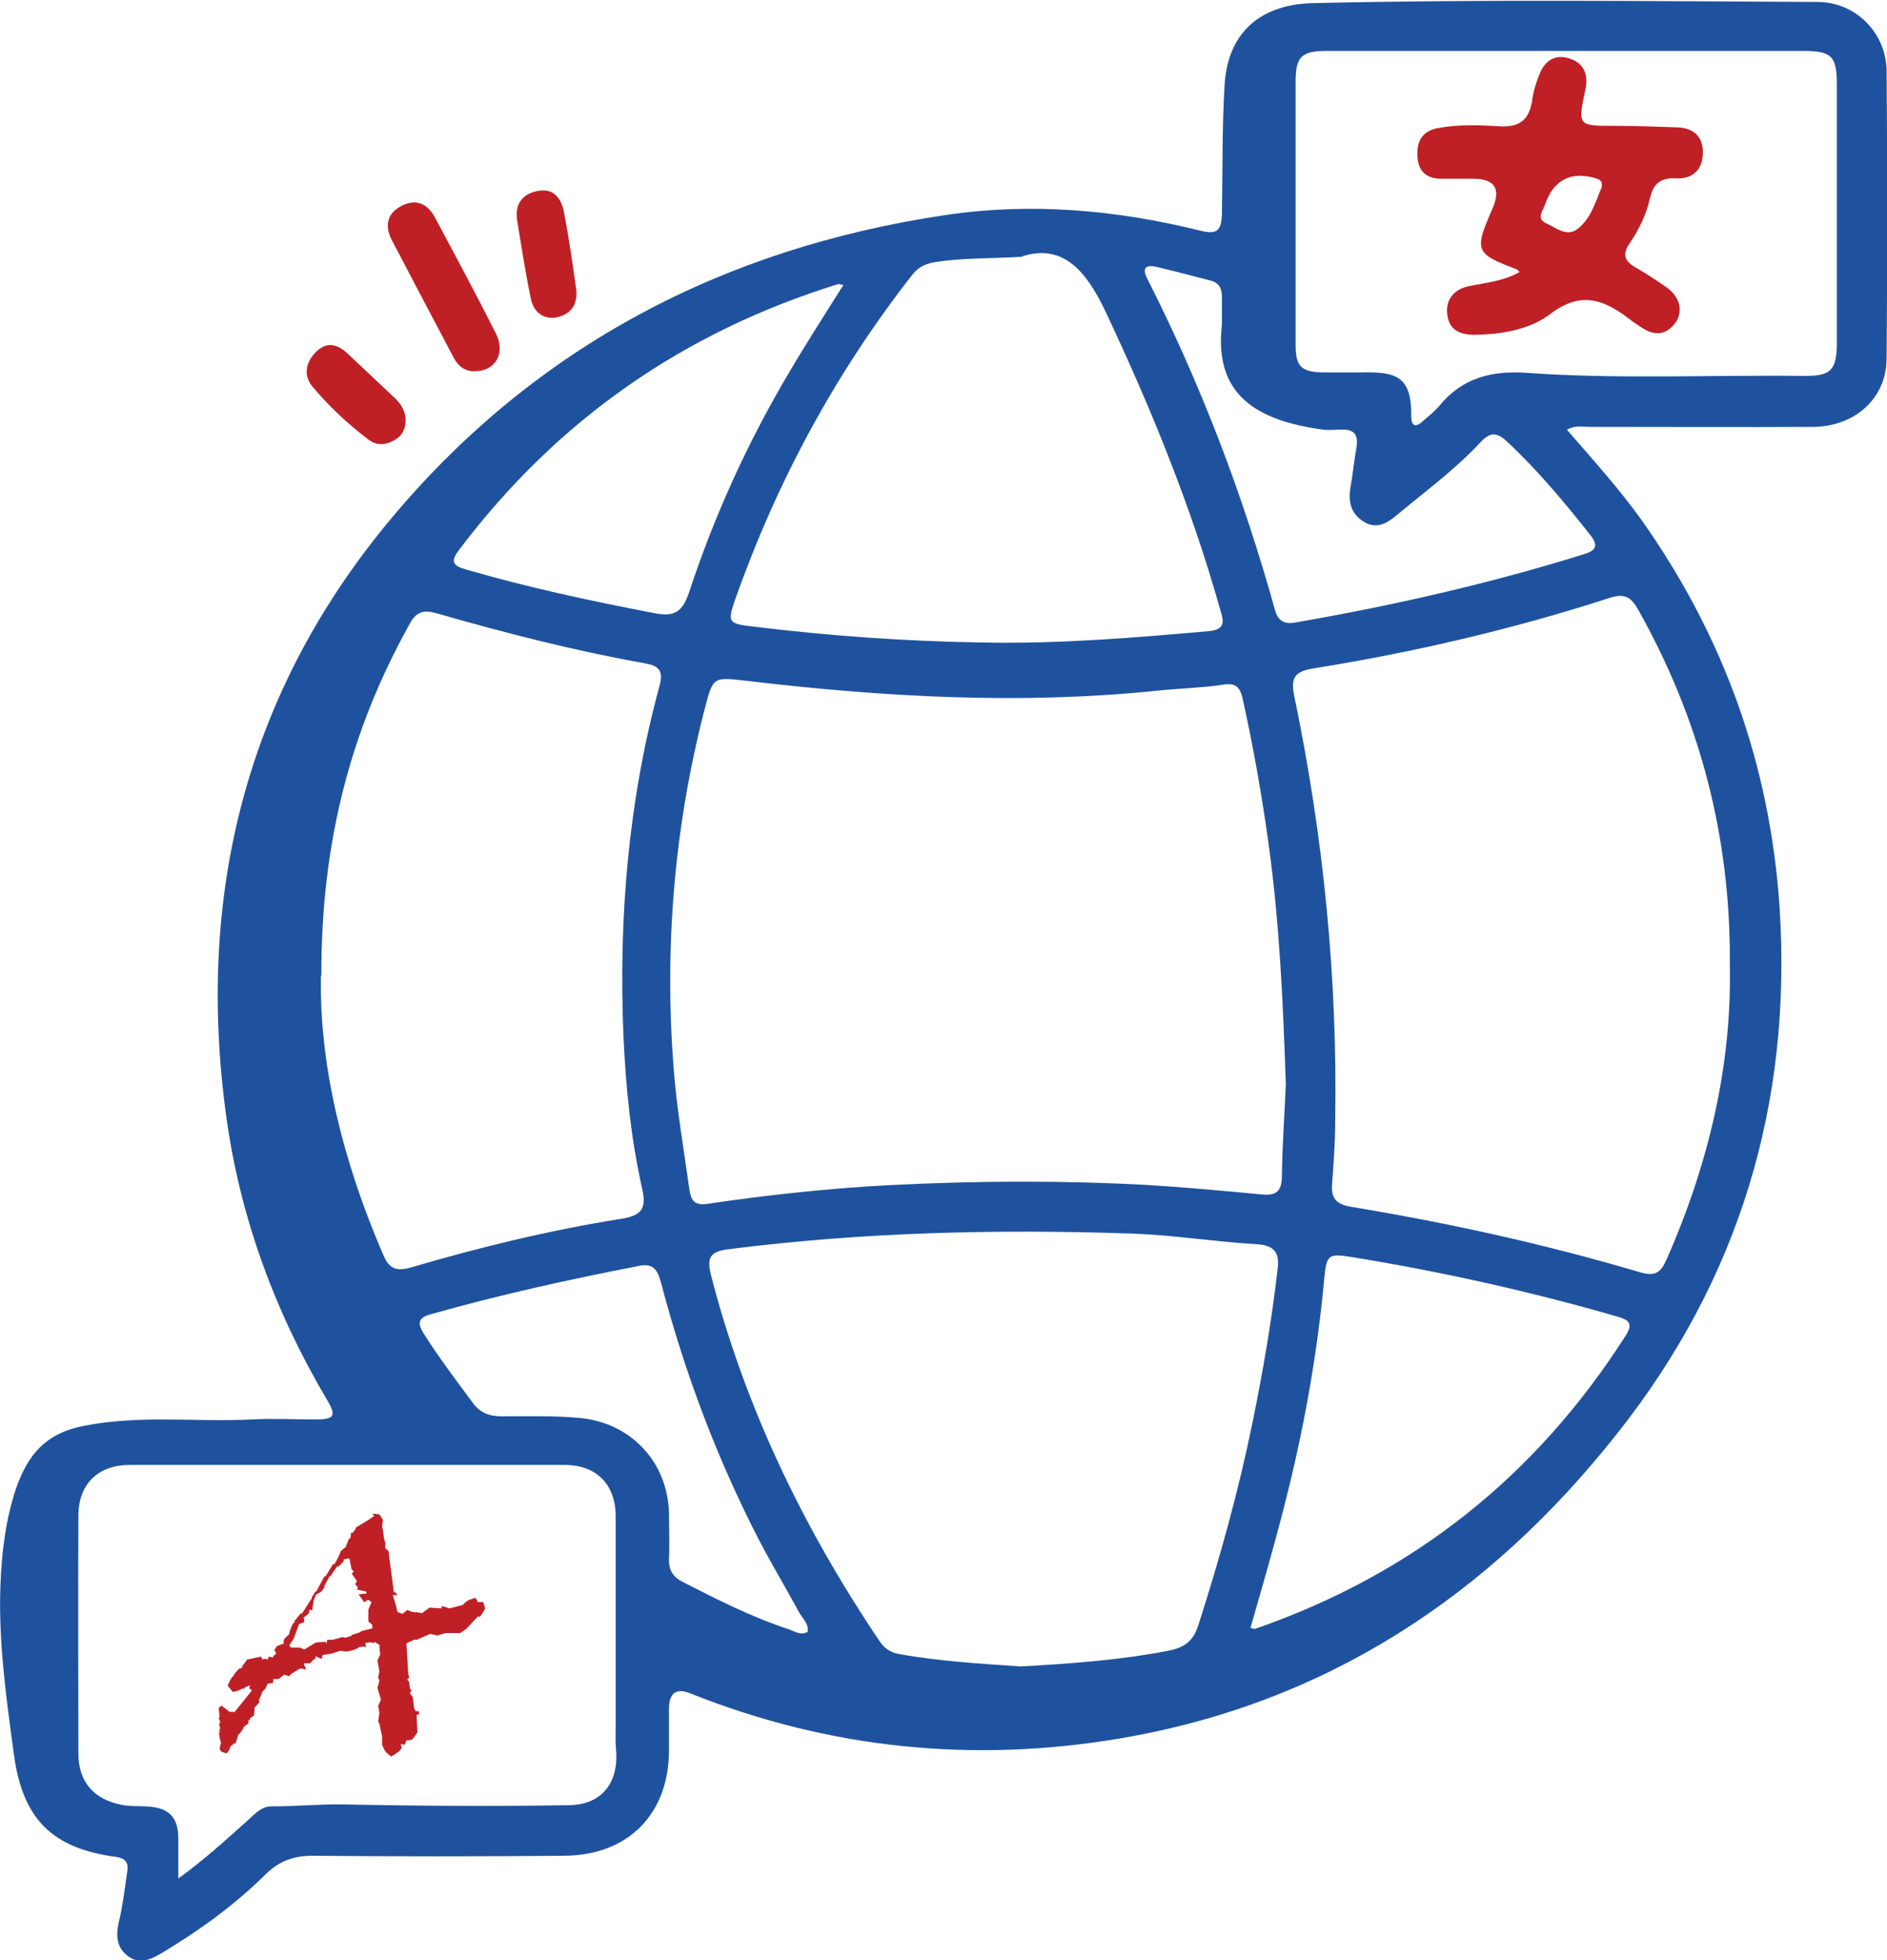 <?xml version="1.0" encoding="UTF-8"?>
<svg id="Layer_2" data-name="Layer 2" xmlns="http://www.w3.org/2000/svg" viewBox="0 0 48.15 50">
  <defs>
    <style>
      .cls-1 {
        fill: #1f529e;
      }

      .cls-1, .cls-2 {
        stroke-width: 0px;
      }

      .cls-2 {
        fill: #bf2026;
      }
    </style>
  </defs>
  <g id="Layer_1-2" data-name="Layer 1">
    <g>
      <path class="cls-1" d="M39.98,10.96c.66.76,1.33,1.5,1.91,2.31,2.1,2.97,3.28,6.26,3.52,9.89.32,4.99-1.03,9.47-4.13,13.39-3.27,4.15-7.44,6.91-12.72,7.8-3.75.63-7.4.26-10.94-1.15q-.54-.22-.55.38c0,.36,0,.71,0,1.07,0,1.62-1.04,2.68-2.67,2.69-2.14.02-4.28.02-6.42,0-.5,0-.87.14-1.22.49-.79.78-1.68,1.42-2.63,1.99-.27.16-.56.3-.85.09-.3-.21-.33-.52-.25-.87.1-.41.15-.83.21-1.25.04-.22.02-.38-.28-.42-1.62-.22-2.39-.95-2.61-2.65-.19-1.41-.39-2.82-.34-4.25.03-.85.13-1.7.4-2.5.29-.83.73-1.41,1.75-1.6,1.43-.28,2.84-.09,4.26-.16.54-.03,1.09,0,1.63,0,.48,0,.54-.09.3-.49-1.32-2.23-2.21-4.62-2.57-7.19-.8-5.73.52-10.93,4.25-15.36,3.66-4.35,8.45-6.84,14.07-7.68,2.18-.33,4.37-.14,6.51.39.44.11.56.02.57-.44.02-1.1,0-2.2.07-3.31.1-1.39,1.01-2.02,2.24-2.05,4.29-.1,8.59-.05,12.89-.03.97,0,1.75.79,1.76,1.76.02,2.44.02,4.89,0,7.33,0,1.02-.81,1.74-1.87,1.75-1.9.01-3.8,0-5.7,0-.18,0-.37-.05-.58.07ZM32.81,27.67c-.07-2.09-.16-4.12-.44-6.14-.17-1.24-.39-2.48-.66-3.7-.07-.31-.18-.42-.52-.36-.55.08-1.11.09-1.67.15-3.49.36-6.98.16-10.45-.25-.88-.1-.87-.12-1.09.72-.78,3.02-1.03,6.08-.79,9.18.08,1.03.26,2.05.4,3.07.04.27.12.42.46.37,1.56-.23,3.13-.4,4.7-.48,2.19-.11,4.37-.12,6.56,0,.96.06,1.93.15,2.89.24.38.04.51-.1.51-.48.01-.8.07-1.59.1-2.33ZM44.14,24.65c.03-3.34-.78-6.32-2.34-9.1-.18-.32-.35-.42-.72-.3-2.47.8-5,1.39-7.56,1.8-.51.08-.59.26-.49.73.74,3.56,1.1,7.17,1.04,10.81,0,.54-.04,1.08-.08,1.62-.03.38.13.52.51.58,2.48.41,4.93.95,7.33,1.66.37.11.53.05.69-.31,1.08-2.44,1.67-4.97,1.62-7.5ZM26.05,42.51c1.27-.07,2.52-.16,3.76-.4.41-.08.64-.24.77-.66.55-1.71,1.03-3.44,1.39-5.21.26-1.28.48-2.56.63-3.86.05-.41-.06-.61-.53-.64-1.05-.06-2.09-.23-3.14-.27-3.46-.12-6.92-.04-10.36.4-.44.06-.54.2-.43.65.87,3.38,2.36,6.46,4.3,9.34.13.2.29.3.53.34,1.02.18,2.05.24,3.06.31ZM8.19,24.87c-.05,2.27.55,4.73,1.58,7.12.14.33.29.46.69.35,1.77-.52,3.57-.96,5.4-1.25.5-.08.64-.25.53-.75-.29-1.28-.42-2.58-.48-3.88-.13-3.03.12-6.03.92-8.97.11-.4-.04-.51-.38-.57-1.79-.32-3.55-.77-5.29-1.27-.35-.1-.54-.06-.72.29-1.49,2.68-2.25,5.55-2.24,8.96ZM4.55,47.92c.64-.46,1.21-.98,1.79-1.5.18-.16.34-.35.6-.34.61,0,1.22-.06,1.83-.05,1.92.04,3.83.05,5.75.02.85-.01,1.27-.59,1.2-1.41-.02-.19-.01-.37-.01-.56,0-1.8,0-3.6,0-5.4,0-.81-.49-1.31-1.3-1.31-3.7,0-7.4,0-11.1,0-.81,0-1.31.49-1.31,1.3-.01,2.02,0,4.04,0,6.06,0,.72.39,1.17,1.1,1.31.2.04.4.03.61.04.59.02.84.26.84.83,0,.32,0,.64,0,1.02ZM40,1.3c-2.05,0-4.11,0-6.16,0-.63,0-.78.15-.78.78,0,.8,0,1.59,0,2.39,0,1.44,0,2.88,0,4.33,0,.56.15.69.7.7.32,0,.64,0,.97,0,.9-.02,1.29.1,1.28,1.11,0,.26.11.31.3.13.14-.12.29-.24.41-.38.58-.71,1.32-.91,2.22-.85,2.37.17,4.75.05,7.12.08.66,0,.8-.15.81-.81,0-2.21,0-4.41,0-6.62,0-.73-.13-.86-.86-.86-2,0-4,0-6.01,0ZM26.09,6.55c-.9.05-1.54.03-2.19.13-.27.04-.46.12-.63.34-1.96,2.51-3.45,5.27-4.51,8.27-.2.58-.18.62.43.69,1.95.24,3.91.38,5.88.41,1.93.04,3.86-.12,5.78-.29.46-.04.36-.3.28-.57-.74-2.62-1.76-5.12-2.92-7.58-.52-1.1-1.12-1.73-2.13-1.41ZM31.92,41.53c.08.02.1.03.11.02,4.01-1.39,7.15-3.88,9.44-7.46.21-.32.11-.42-.22-.51-2.22-.64-4.47-1.14-6.74-1.51-.62-.1-.66-.07-.72.55-.18,1.96-.53,3.89-1.02,5.8-.26,1.03-.56,2.05-.86,3.1ZM21.52,7.27c-.08-.01-.11-.03-.14-.02-3.94,1.22-7.17,3.47-9.66,6.77-.23.3-.18.41.18.51,1.58.46,3.18.8,4.79,1.11.55.11.73-.05.9-.55.65-1.97,1.51-3.85,2.57-5.63.43-.73.89-1.44,1.36-2.19ZM31.18,8.28c0-.19,0-.45,0-.7,0-.22-.07-.36-.28-.42-.46-.12-.92-.24-1.38-.35-.26-.06-.4,0-.24.31,1.37,2.7,2.44,5.52,3.25,8.43.08.3.25.38.52.33,2.49-.43,4.95-.99,7.36-1.74.29-.09.4-.2.17-.49-.66-.84-1.35-1.66-2.13-2.39-.25-.23-.42-.25-.67.02-.65.7-1.42,1.26-2.15,1.87-.24.2-.51.36-.83.16-.34-.21-.4-.52-.34-.88.06-.33.09-.67.15-1,.06-.33-.05-.49-.39-.47-.15,0-.31.02-.46,0-1.7-.23-2.79-.89-2.58-2.68ZM20.61,41.63c.03-.21-.13-.34-.22-.5-.33-.61-.69-1.21-1.01-1.82-1.08-2.09-1.9-4.27-2.5-6.54-.08-.29-.15-.56-.56-.48-1.8.35-3.58.74-5.34,1.24-.29.08-.34.21-.18.47.39.62.83,1.2,1.26,1.78.19.26.42.35.74.35.66,0,1.32-.02,1.98.04,1.31.12,2.25,1.11,2.29,2.42,0,.39.02.78,0,1.17-.01.29.1.47.36.6.88.45,1.75.89,2.69,1.2.15.05.3.17.49.07Z"/>
      <path class="cls-2" d="M12.13,9.47c-.25.01-.42-.11-.54-.32-.53-1-1.06-2.01-1.59-3.02-.18-.35-.14-.67.23-.87.39-.21.69-.06.88.31.52.97,1.04,1.94,1.54,2.93.26.51-.01.97-.53.97Z"/>
      <path class="cls-2" d="M13.2,5.65c-.08-.44.13-.71.53-.78.43-.08.61.23.67.59.12.63.21,1.26.3,1.9.05.37-.1.64-.47.73-.36.08-.61-.13-.68-.45-.14-.66-.24-1.33-.35-1.99Z"/>
      <path class="cls-2" d="M10.35,10.71c0,.22-.08.4-.27.51-.22.13-.46.16-.67,0-.53-.4-1.01-.85-1.43-1.35-.25-.29-.18-.64.1-.91.28-.26.55-.17.8.07.39.37.79.74,1.18,1.11.16.15.29.34.29.57Z"/>
      <path class="cls-2" d="M38.78,6.95s-.05-.07-.08-.08c-1.06-.4-1.09-.47-.62-1.54q.34-.77-.49-.77c-.27,0-.54,0-.81,0-.36,0-.58-.17-.61-.54-.03-.39.1-.67.51-.75.52-.1,1.05-.08,1.57-.05.53.04.78-.17.85-.69.03-.22.1-.43.18-.63.13-.34.39-.53.76-.41.36.11.49.39.42.76,0,.02,0,.03-.01.05-.19.91-.19.91.74.91.54,0,1.08.02,1.63.04.4.02.64.24.63.65,0,.43-.26.67-.68.65-.4-.02-.58.13-.67.51-.09.41-.28.8-.52,1.15-.19.28-.13.45.15.61.28.16.55.34.81.52.34.25.42.63.19.92-.25.31-.54.3-.85.09-.07-.05-.14-.09-.21-.14-.66-.52-1.28-.84-2.11-.2-.53.4-1.24.52-1.93.53-.38,0-.65-.12-.7-.51-.05-.39.17-.65.55-.73.44-.09.9-.13,1.31-.37ZM40.86,4.82c.05-.19-.03-.24-.14-.27-.62-.19-1.07.03-1.29.65-.05.16-.24.37.01.49.25.11.53.36.8.16.35-.26.47-.69.61-1.03Z"/>
      <path class="cls-2" d="M9.5,38.61l.18.02.09.14-.02.17s.01.06.02.09c0,.02.02.1.03.23l.03.09v.14l.09.09v.05l.13.99h.04l.05.07h-.12c.05.14.09.28.12.43l.13.05.12-.1.13.05h.05l.02.02.02-.02s.06.02.16.03l.19-.14.3.02.02-.06.19.06.34-.09.07-.07s.06-.05.1-.06l.15-.05.07.11h.13l.05.16c-.05.1-.1.17-.14.22l-.04-.02-.3.32-.16.11h-.37l-.21.06-.18-.04-.37.16-.02-.02-.22.1.05.83h.02v.04l-.05.06.05.05.02.18.04.04-.04.07.07.1.04.3.05.07.05-.02.02.05v.05h-.06l.02.45c-.05.08-.09.14-.14.19l-.14.02-.04.11-.1-.02.02.1-.06.08s-.09.07-.21.14l-.13-.11s-.03-.04-.05-.08l-.05-.11v-.21l-.07-.33-.03-.05.03-.22-.03-.19.07-.15-.09-.31s.04-.11.05-.19l-.03-.06.03-.16s-.02-.14-.05-.28l.07-.15-.02-.25-.11-.07-.08.03v-.03l-.17.02.02.11-.08-.02-.1.02-.02.02c-.12.06-.23.09-.34.09l-.11-.02-.22.07-.24.04-.02.1-.16-.07v.07h-.03l-.11.11h-.16l.06.16-.15-.03-.23.14-.05.06-.13-.04-.14.11h-.14v.1l-.14.02-.06.13-.07.07-.1.24.03.02s-.05.07-.13.14l-.02.21-.11.08.02.04h-.05v.08l-.13.1v.03s-.05.06-.09.14h-.03l-.09.27-.03-.05v.03l-.09.07-.02.07s-.03.06-.08.11l-.14-.05s-.03-.07-.04-.07l.02-.05v-.03l.02-.07s-.05-.14-.05-.29l.05.03-.04-.04v-.05l.02-.02-.03-.1.03-.07-.04-.09.02-.03c0-.06-.01-.13-.02-.23l.07-.06.21.16h.13l.44-.55-.07-.05.02-.08-.14.06-.02.04-.03-.02-.09.05s-.08.03-.16.04l-.13-.16c.06-.15.12-.24.16-.26,0-.03.04-.08.13-.17l.09-.03-.02-.02.14-.19h.02l.33-.07.04.07.07-.02.02.02h.04l.03-.07.11.02v-.03l.08-.07-.05-.09.07-.1.18-.07-.02-.04.02-.06s.04-.06.12-.12c.05-.19.1-.3.16-.33h-.03l.18-.22.02.02.27-.42h-.02l.1-.15h.02l.21-.39h.03l.18-.3.05-.02.09-.16s.03-.07.07-.17l.13-.1v-.02l.07-.18.04-.02.02-.14h.05l.02-.05h.02l.04-.09.3-.18.16-.11ZM8.9,39.75l-.13.03v.05l-.13.13h-.04l-.17.25h-.02l-.13.24v.04l-.05.07s-.04.05-.06.06l-.11.06-.05.13s-.03.12-.04.27l-.07-.02-.02.1-.14.11.02.02v.09l-.13.05-.1.28c-.02.05-.04.1-.06.13l-.09.13.02.02v.02l.04.02h.22l.1.05.3-.18.25-.02.02.05.02-.1h.14l.25-.07.07.02.16-.05v-.02l.24-.08v-.02l.29-.07v-.09l-.1-.09v-.3l.08-.19-.08-.06-.11.06-.14-.2.2-.02v-.05l-.24-.05.02-.06-.07-.08.05-.07-.13-.19.02-.04.03-.02-.06-.06-.05-.26-.05-.03Z"/>
    </g>
  </g>
</svg>
